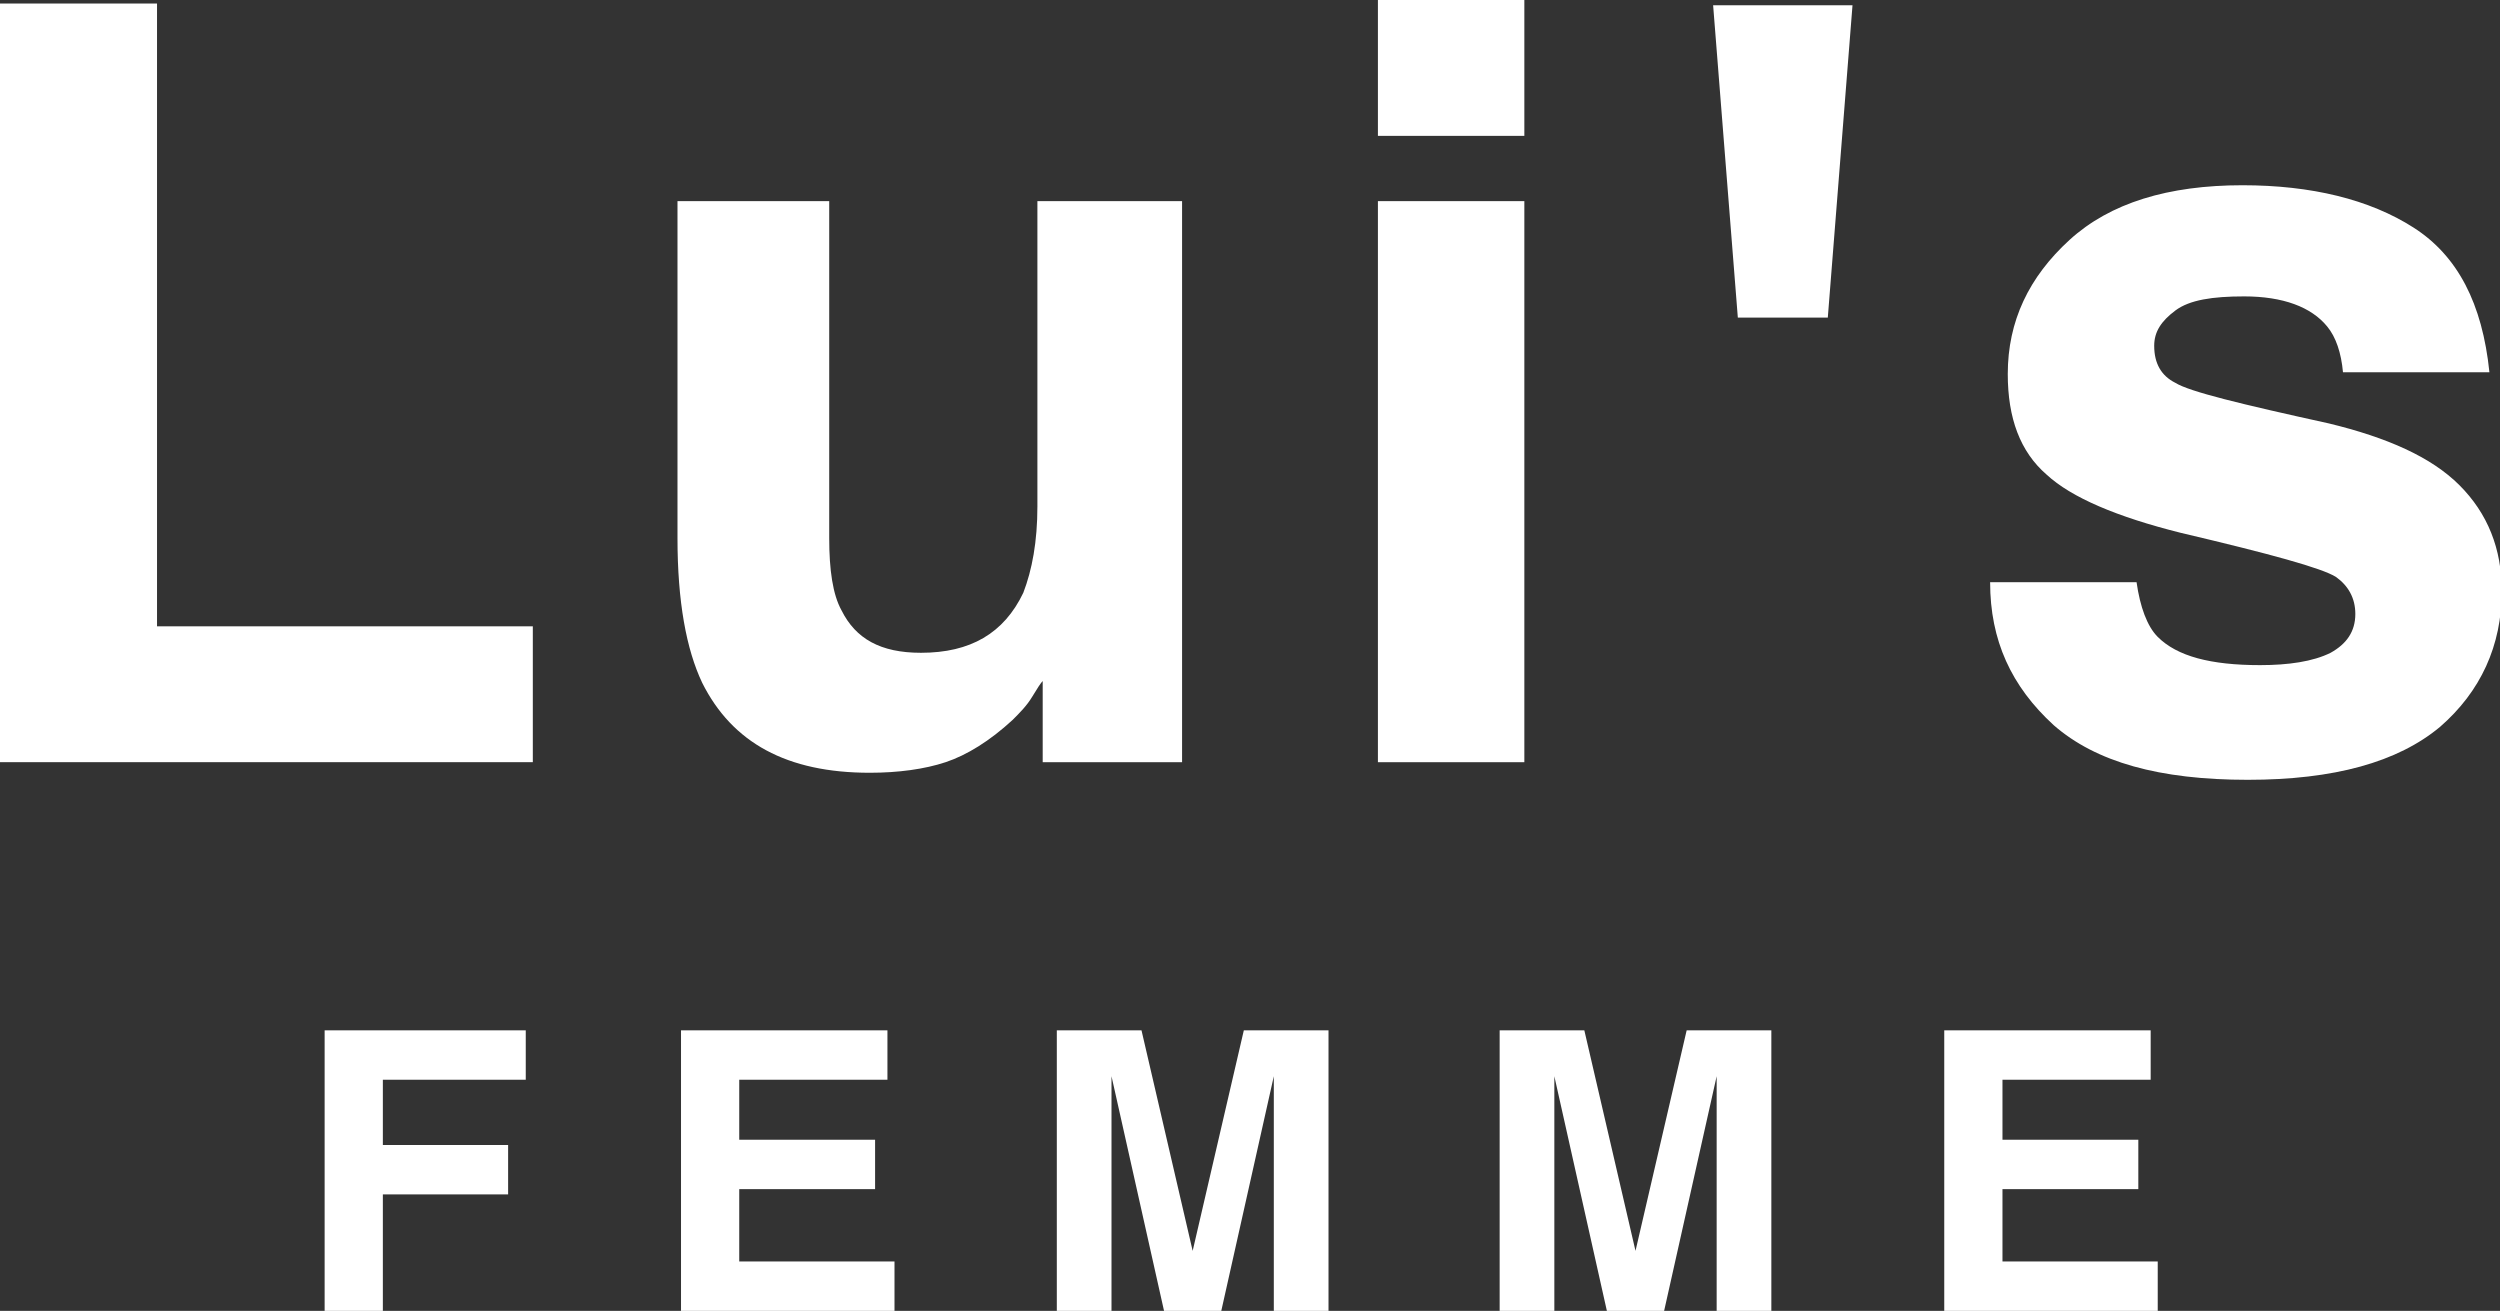 <?xml version="1.0" encoding="utf-8"?>
<!-- Generator: Adobe Illustrator 24.3.0, SVG Export Plug-In . SVG Version: 6.00 Build 0)  -->
<svg version="1.1" id="レイヤー_1" xmlns="http://www.w3.org/2000/svg" xmlns:xlink="http://www.w3.org/1999/xlink" x="0px"
	 y="0px" viewBox="0 0 141.7 74.3" style="enable-background:new 0 0 141.7 74.3;" xml:space="preserve">
<rect x="0" y="0" width="141.7" height="74.3" fill="#333333" stroke="none"/>
<style type="text/css">
	.st0{fill:#FFFFFF;}
</style>
<g>
	<g>
		<g>
			<polygon class="st0" points="0,0.2 8.9,0.2 8.9,35.5 30.2,35.5 30.2,43.2 0,43.2 			"/>
			<path class="st0" d="M47,11.4v19.1c0,1.8,0.2,3.2,0.7,4.1c0.8,1.6,2.2,2.4,4.5,2.4c2.8,0,4.7-1.1,5.8-3.4
				c0.5-1.3,0.8-2.9,0.8-4.9V11.4H67v31.8h-7.9v-4.6c-0.1,0.1-0.3,0.4-0.6,0.9s-0.7,0.9-1.1,1.3c-1.3,1.2-2.6,2-3.8,2.4
				s-2.7,0.6-4.3,0.6c-4.7,0-7.8-1.7-9.5-5.1c-0.9-1.9-1.4-4.6-1.4-8.2V11.4H47z"/>
			<path class="st0" d="M78.1,0v7.7h8.3V0H78.1z M86.4,43.2V11.4h-8.3v31.8C78.1,43.2,86.4,43.2,86.4,43.2z"/>
			<polygon class="st0" points="97.1,0.3 98.5,18 103.6,18 105,0.3 			"/>
			<path class="st0" d="M112.8,33c0,3.3,1.2,5.9,3.6,8.1c2.4,2.1,6,3.1,11,3.1c4.9,0,8.5-1,10.9-3c2.3-2,3.5-4.6,3.5-7.7
				c0-2.4-0.8-4.4-2.4-6c-1.6-1.6-4.1-2.7-7.4-3.5c-5-1.1-7.9-1.8-8.7-2.3c-0.8-0.4-1.2-1.1-1.2-2.1c0-0.8,0.4-1.4,1.2-2
				c0.8-0.6,2.1-0.8,3.9-0.8c2.2,0,3.8,0.6,4.7,1.7c0.5,0.6,0.8,1.5,0.9,2.6h8.3c-0.4-3.9-1.8-6.6-4.3-8.2s-5.8-2.4-9.7-2.4
				c-4.2,0-7.5,1-9.8,3.1s-3.5,4.6-3.5,7.6c0,2.5,0.7,4.4,2.2,5.7c1.4,1.3,4,2.4,7.6,3.3c5.1,1.2,8,2,8.8,2.5
				c0.7,0.5,1.1,1.2,1.1,2.1c0,1-0.5,1.7-1.4,2.2c-1,0.5-2.4,0.7-4,0.7c-2.8,0-4.7-0.5-5.8-1.6c-0.6-0.6-1-1.7-1.2-3.1H112.8z"/>
		</g>
	</g>
	<g>
		<path class="st0" d="M18.4,58.4h11.4v2.8h-8.1v3.7h7.1v2.8h-7.1v6.7h-3.3V58.4z"/>
		<path class="st0" d="M50.3,61.2h-8.4v3.4h7.7v2.8h-7.7v4.1h8.8v2.9H38.6v-16h11.7V61.2z"/>
		<path class="st0" d="M70.5,58.4h4.8v15.9h-3.1V63.6c0-0.3,0-0.7,0-1.3s0-1,0-1.3l-3,13.4H66L63,61c0,0.3,0,0.7,0,1.3s0,1,0,1.3
			v10.8h-3.1v-16h4.8l2.9,12.5L70.5,58.4z"/>
		<path class="st0" d="M95.6,58.4h4.8v15.9h-3.1V63.6c0-0.3,0-0.7,0-1.3s0-1,0-1.3l-3,13.4h-3.2l-3-13.4c0,0.3,0,0.7,0,1.3
			s0,1,0,1.3v10.8H85v-16h4.8l2.9,12.5L95.6,58.4z"/>
		<path class="st0" d="M121.9,61.2h-8.4v3.4h7.7v2.8h-7.7v4.1h8.8v2.9h-12.1v-16h11.7V61.2z"/>
	</g>
</g>
</svg>
